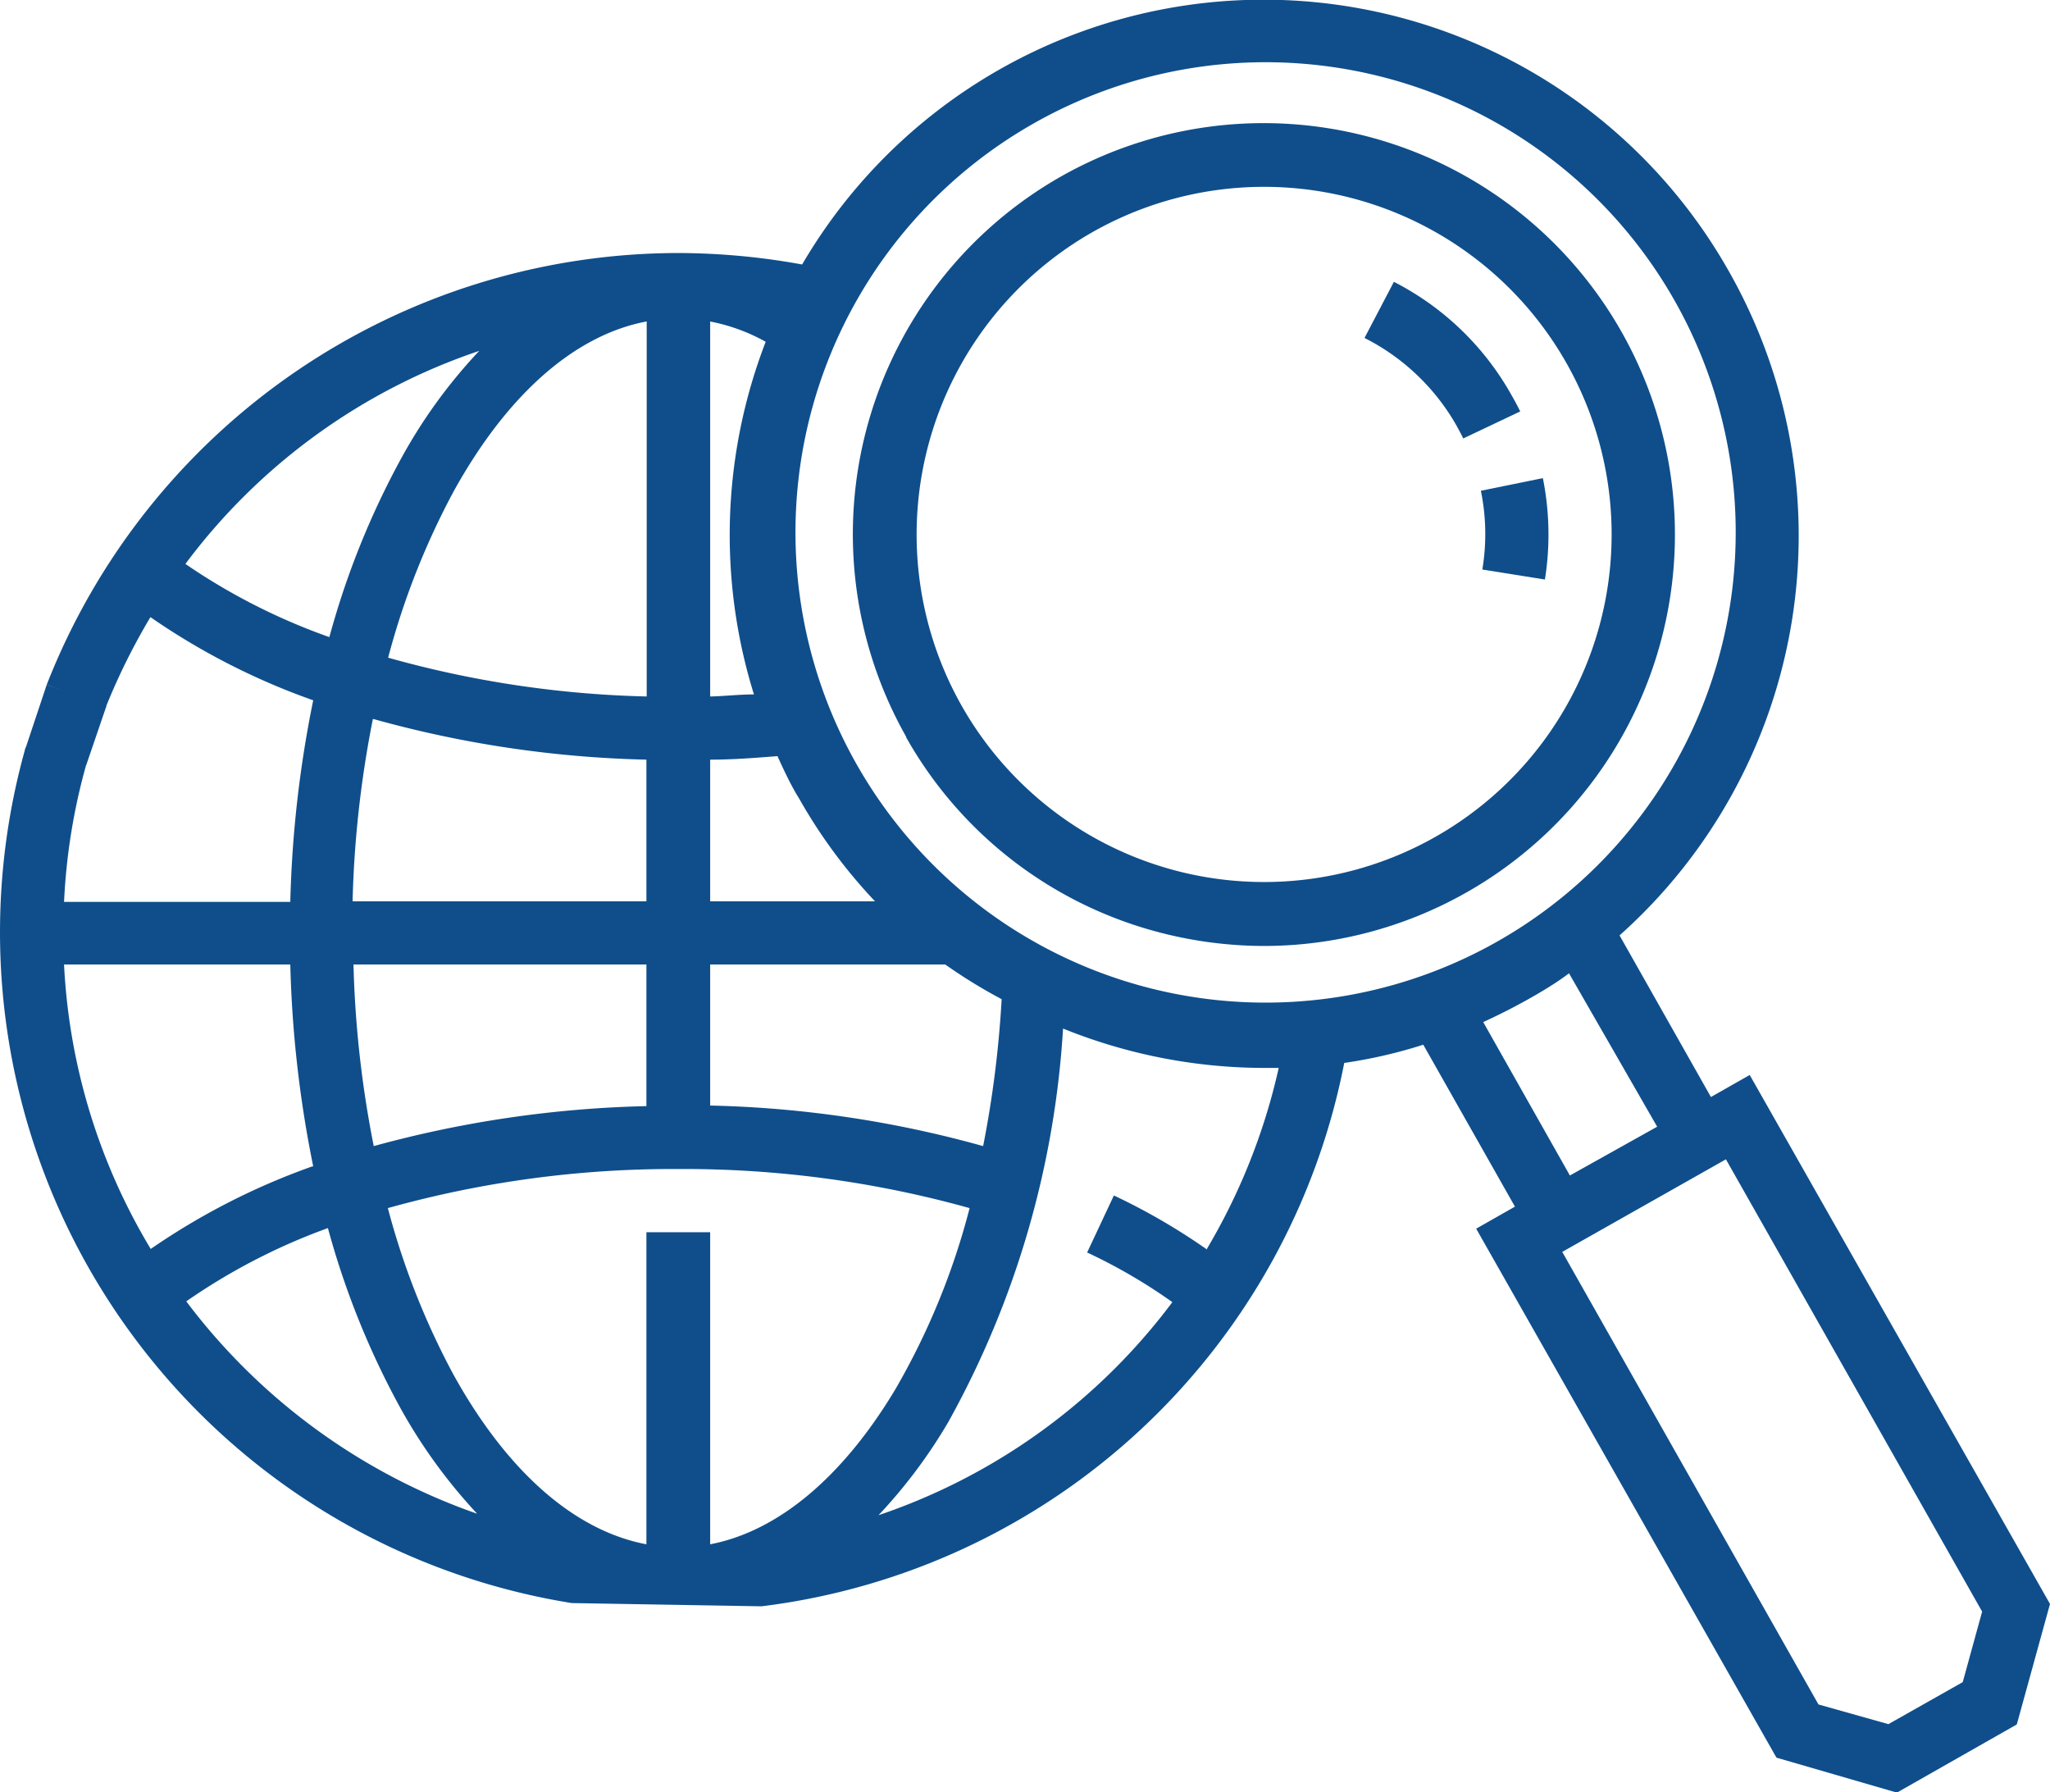 <svg xmlns="http://www.w3.org/2000/svg" width="69.77" height="60.99" viewBox="0 0 69.77 60.99"><defs><style>
      .a870cbd5-cb57-4ad3-baa3-7be8f278c4dd {
        fill: #0f4e8b;
      }
    </style></defs><g id="e81cfaca-26f9-4c52-b22e-2cd894a884ce" data-name="Livello 2"><g id="ad3d9bea-cd50-4b4a-b7a6-9856ce8dbc96" data-name="Livello 1"><g><g><path class="a870cbd5-cb57-4ad3-baa3-7be8f278c4dd" d="M30.84,25.09a13.92,13.92,0,0,0,8.44,6.59,14.2,14.2,0,0,0,3.76.51A14,14,0,1,0,36.12,6h0a14,14,0,0,0-5.28,19.07ZM37.18,7.9A11.83,11.83,0,0,1,54.42,21.35,11.83,11.83,0,0,1,32.72,24,11.84,11.84,0,0,1,37.18,7.9Z"></path><path class="a870cbd5-cb57-4ad3-baa3-7be8f278c4dd" d="M49.57,14.48c.08.15.16.29.23.44L51.74,14c-.09-.18-.19-.37-.3-.56a9.59,9.59,0,0,0-4-3.85l-1,1.91A7.48,7.48,0,0,1,49.57,14.48Z"></path><path class="a870cbd5-cb57-4ad3-baa3-7be8f278c4dd" d="M50.45,19.38l2.13.34a9.75,9.75,0,0,0-.07-3.45l-2.11.43A7.31,7.31,0,0,1,50.45,19.38Z"></path><path class="a870cbd5-cb57-4ad3-baa3-7be8f278c4dd" d="M25.92,54.66A23.08,23.08,0,0,0,45.75,36.17a16.64,16.64,0,0,0,2.69-.62l3.12,5.51-1.32.75,10.22,18L64.56,61l4.08-2.32,1.13-4.1-10.22-18-1.32.75-3.11-5.5A18.22,18.22,0,0,0,58.84,9.23,18.19,18.19,0,0,0,27.3,9a23.72,23.72,0,0,0-4.21-.39A23.11,23.11,0,0,0,1.59,23.3l2,.79A21.85,21.85,0,0,1,5.12,21a23.42,23.42,0,0,0,5.54,2.83,38.92,38.92,0,0,0-.78,6.86H2.18A20.81,20.81,0,0,1,2.94,26L.87,25.44A23.12,23.12,0,0,0,19.46,54.55M35.11,4.24A16,16,0,0,1,58.47,22.47,16,16,0,1,1,35.11,4.24ZM24.17,52.55V41.93H22V52.55c-2.44-.46-4.74-2.47-6.57-5.78a25.88,25.88,0,0,1-2.23-5.66,36.08,36.08,0,0,1,9.88-1.33A36.18,36.18,0,0,1,33,41.11a24.46,24.46,0,0,1-2.53,6.17C28.67,50.28,26.47,52.11,24.17,52.55ZM12,32.82H22v4.82A38.2,38.2,0,0,0,12.72,39a36.31,36.31,0,0,1-.69-6.2Zm-1.37,6.87A23.5,23.5,0,0,0,5.13,42.5a20.73,20.73,0,0,1-2.95-9.68h7.7A39.14,39.14,0,0,0,10.66,39.69ZM33.46,39a37.59,37.59,0,0,0-9.29-1.38V32.82h8A17.77,17.77,0,0,0,34.09,34,36.23,36.23,0,0,1,33.46,39ZM24.17,10.94a6.36,6.36,0,0,1,1.89.69,18.26,18.26,0,0,0-.4,12c-.5,0-1,.06-1.49.07Zm-2.16,0V23.7a35.49,35.49,0,0,1-8.8-1.32,25.88,25.88,0,0,1,2.23-5.66C17.27,13.41,19.57,11.4,22,10.94Zm2.16,14.91c.77,0,1.53-.06,2.29-.12.22.48.46,1,.73,1.43a17.9,17.9,0,0,0,2.59,3.51H24.17ZM6.31,19.19a20.72,20.72,0,0,1,10-7.25,17.72,17.72,0,0,0-2.7,3.74,27.89,27.89,0,0,0-2.4,6A21.08,21.08,0,0,1,6.31,19.19Zm6.41,5.28A37.72,37.72,0,0,0,22,25.85v4.82H12a36.31,36.31,0,0,1,.69-6.2ZM6.33,44.29a20.89,20.89,0,0,1,4.83-2.5,28,28,0,0,0,2.4,6,18.14,18.14,0,0,0,2.68,3.72,21.06,21.06,0,0,1-9.91-7.24ZM21.62,54.83h2.15M41.08,42.52a21.43,21.43,0,0,0-3.17-1.84L37,42.62a18.59,18.59,0,0,1,2.9,1.69,20.8,20.8,0,0,1-10,7.25,17.57,17.57,0,0,0,2.38-3.18A31.44,31.44,0,0,0,36.18,35a18.31,18.31,0,0,0,6.87,1.34h.47a21.09,21.09,0,0,1-2.44,6.15Zm9.4-7.74c.5-.23,1-.48,1.5-.76s1-.58,1.42-.9l3,5.22L53.43,40ZM66.8,57.24l-2.53,1.43L61.89,58l-8.72-15.4,5.57-3.15,8.72,15.39Z"></path></g><polygon class="a870cbd5-cb57-4ad3-baa3-7be8f278c4dd" points="2.94 26.02 3.62 24.03 1.59 23.3 0.85 25.52 2.94 26.02"></polygon></g></g></g></svg>